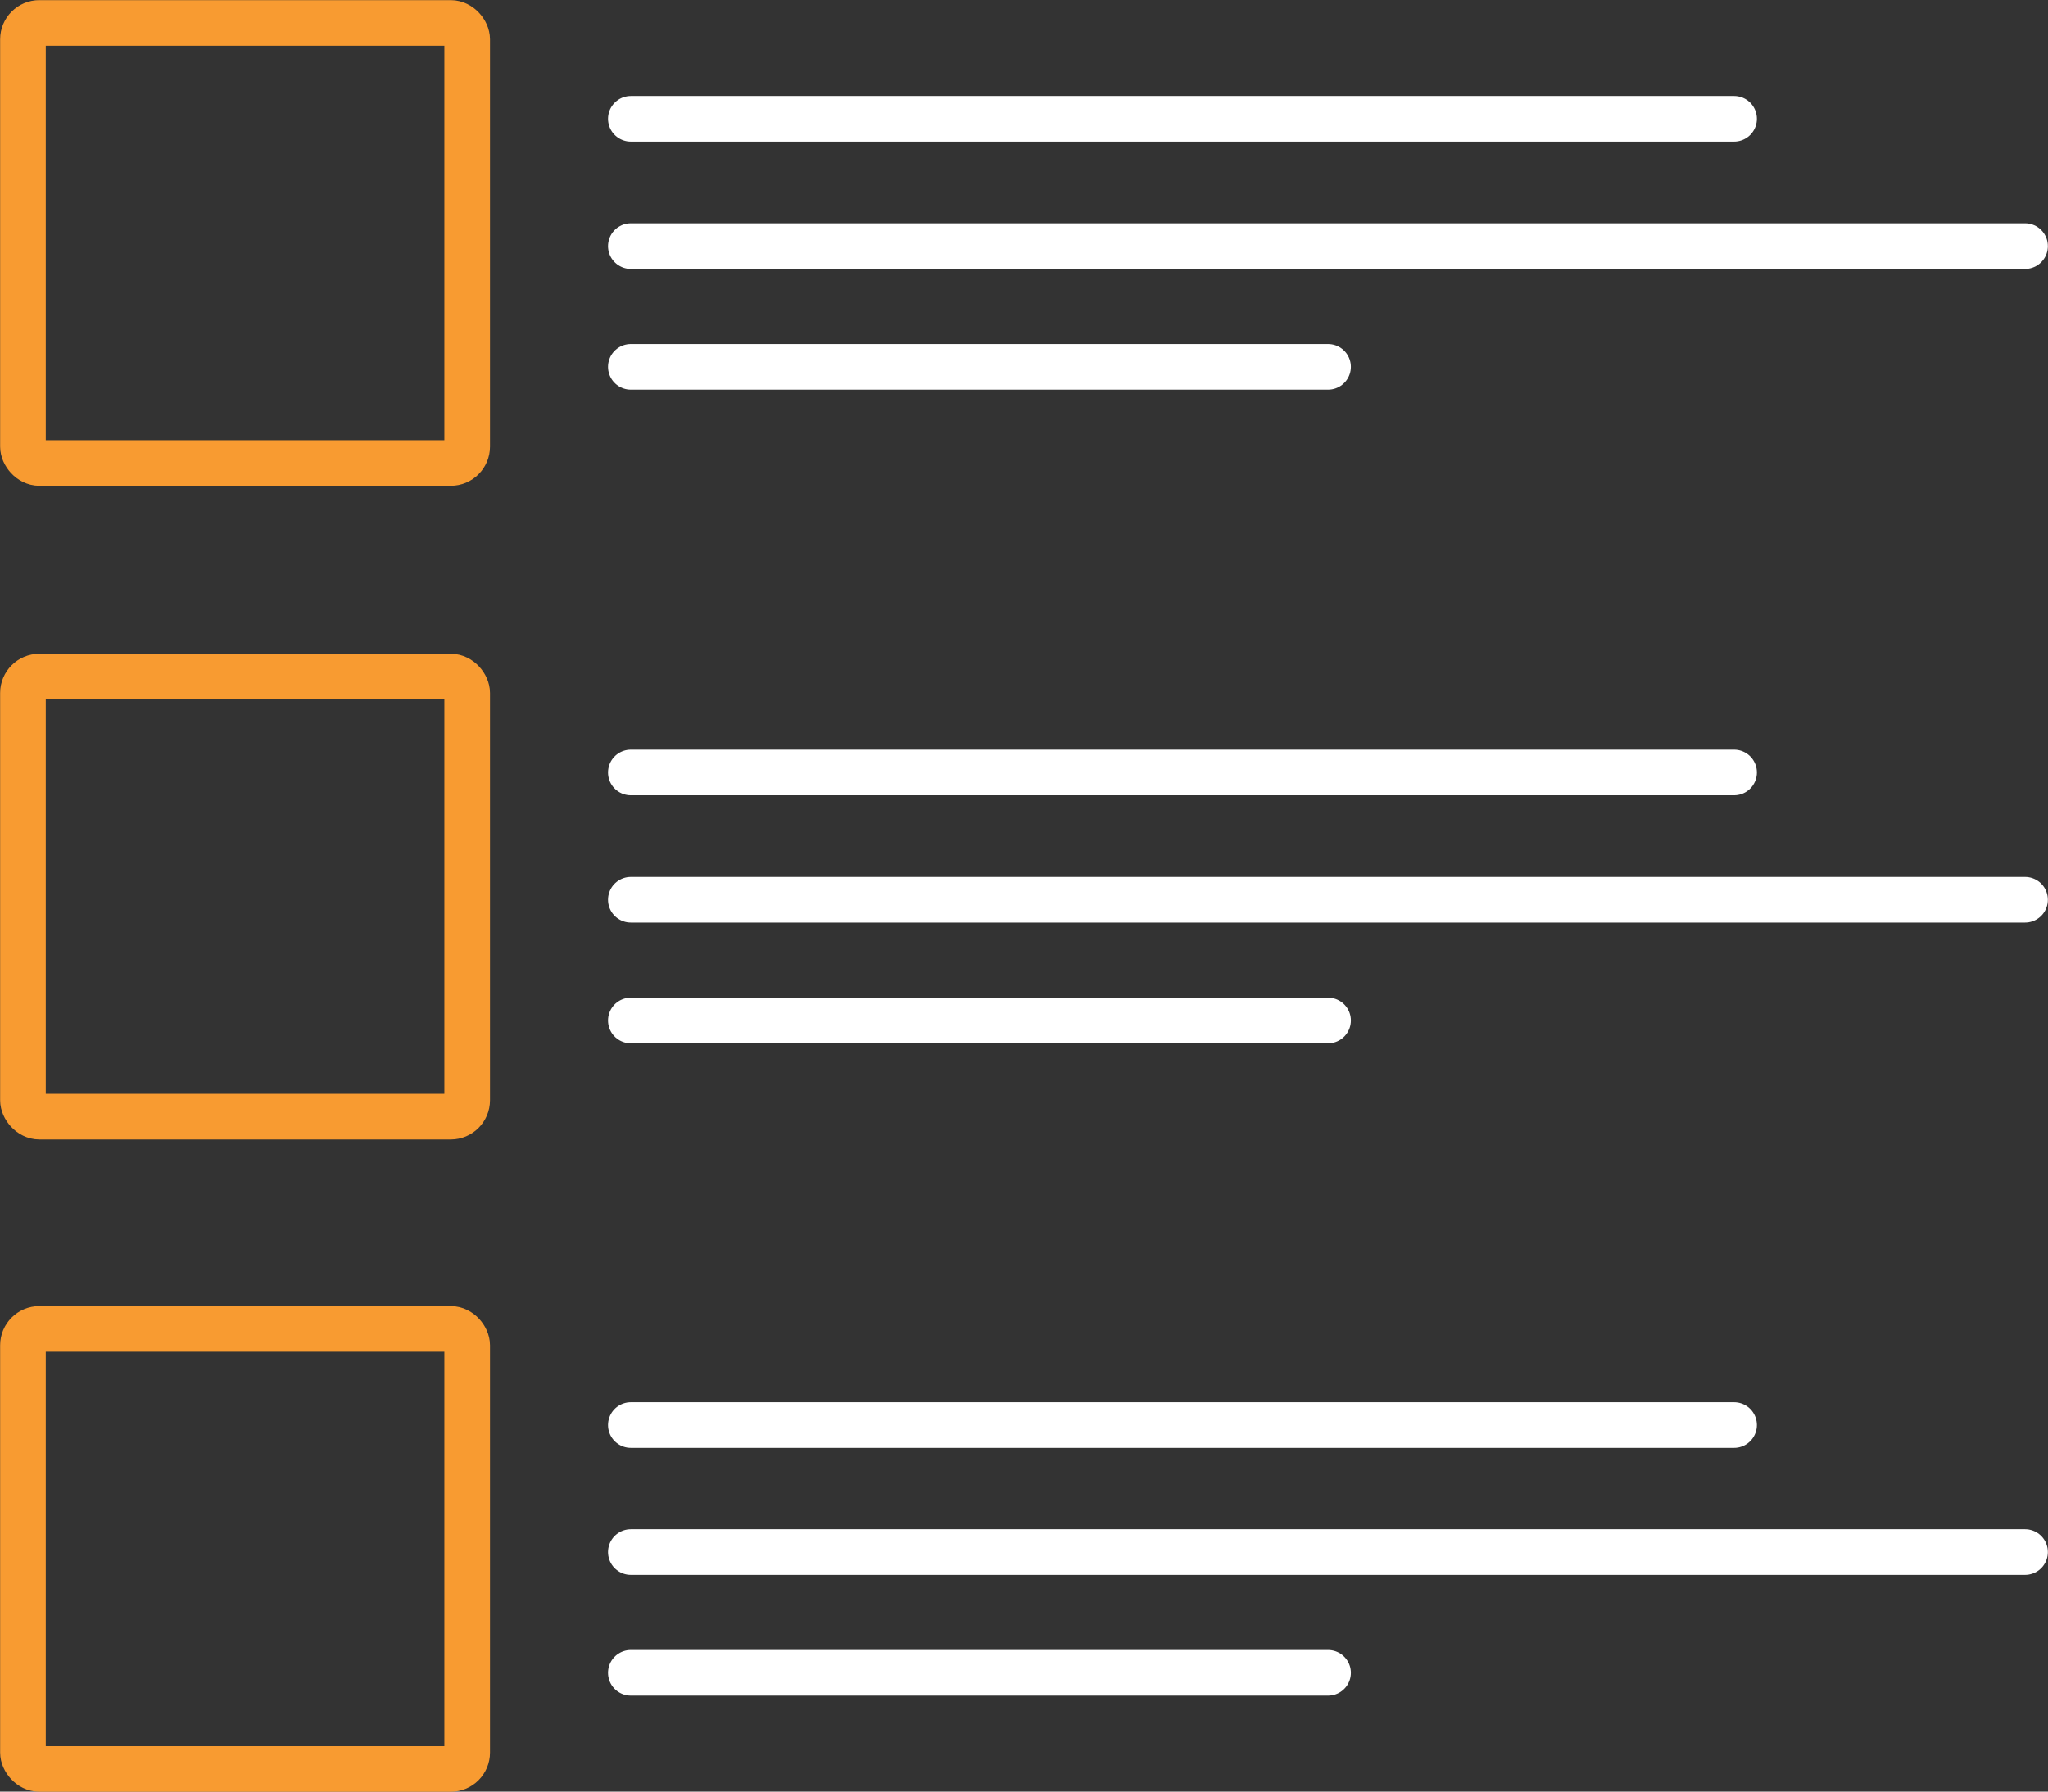 <?xml version="1.0" encoding="UTF-8"?> <svg xmlns="http://www.w3.org/2000/svg" id="Layer_1" data-name="Layer 1" viewBox="0 0 74.96 65.59"><rect x="0" y="0" width="74.96" height="65.59" fill="#333333" stroke="none"/><defs><style> .cls-1 { stroke: #fff; } .cls-1, .cls-2 { fill: none; stroke-linecap: round; stroke-linejoin: round; stroke-width: 1.67px; } .cls-2 { stroke: #f89b31; } </style></defs><rect class="cls-2" x=".84" y=".84" width="16.26" height="16.11" rx=".6" ry=".6"></rect><g><line class="cls-1" x1="23.09" y1="4.35" x2="63.47" y2="4.35"></line><line class="cls-1" x1="23.09" y1="9.01" x2="74.12" y2="9.01"></line><line class="cls-1" x1="23.09" y1="13.43" x2="48.61" y2="13.43"></line></g><rect class="cls-2" x=".84" y="24.77" width="16.26" height="16.11" rx=".6" ry=".6"></rect><g><line class="cls-1" x1="23.09" y1="28.28" x2="63.47" y2="28.28"></line><line class="cls-1" x1="23.09" y1="32.94" x2="74.12" y2="32.94"></line><line class="cls-1" x1="23.09" y1="37.36" x2="48.61" y2="37.36"></line></g><rect class="cls-2" x=".84" y="48.65" width="16.26" height="16.11" rx=".6" ry=".6"></rect><g><line class="cls-1" x1="23.09" y1="52.17" x2="63.47" y2="52.17"></line><line class="cls-1" x1="23.09" y1="56.82" x2="74.12" y2="56.82"></line><line class="cls-1" x1="23.09" y1="61.24" x2="48.61" y2="61.24"></line></g></svg> 